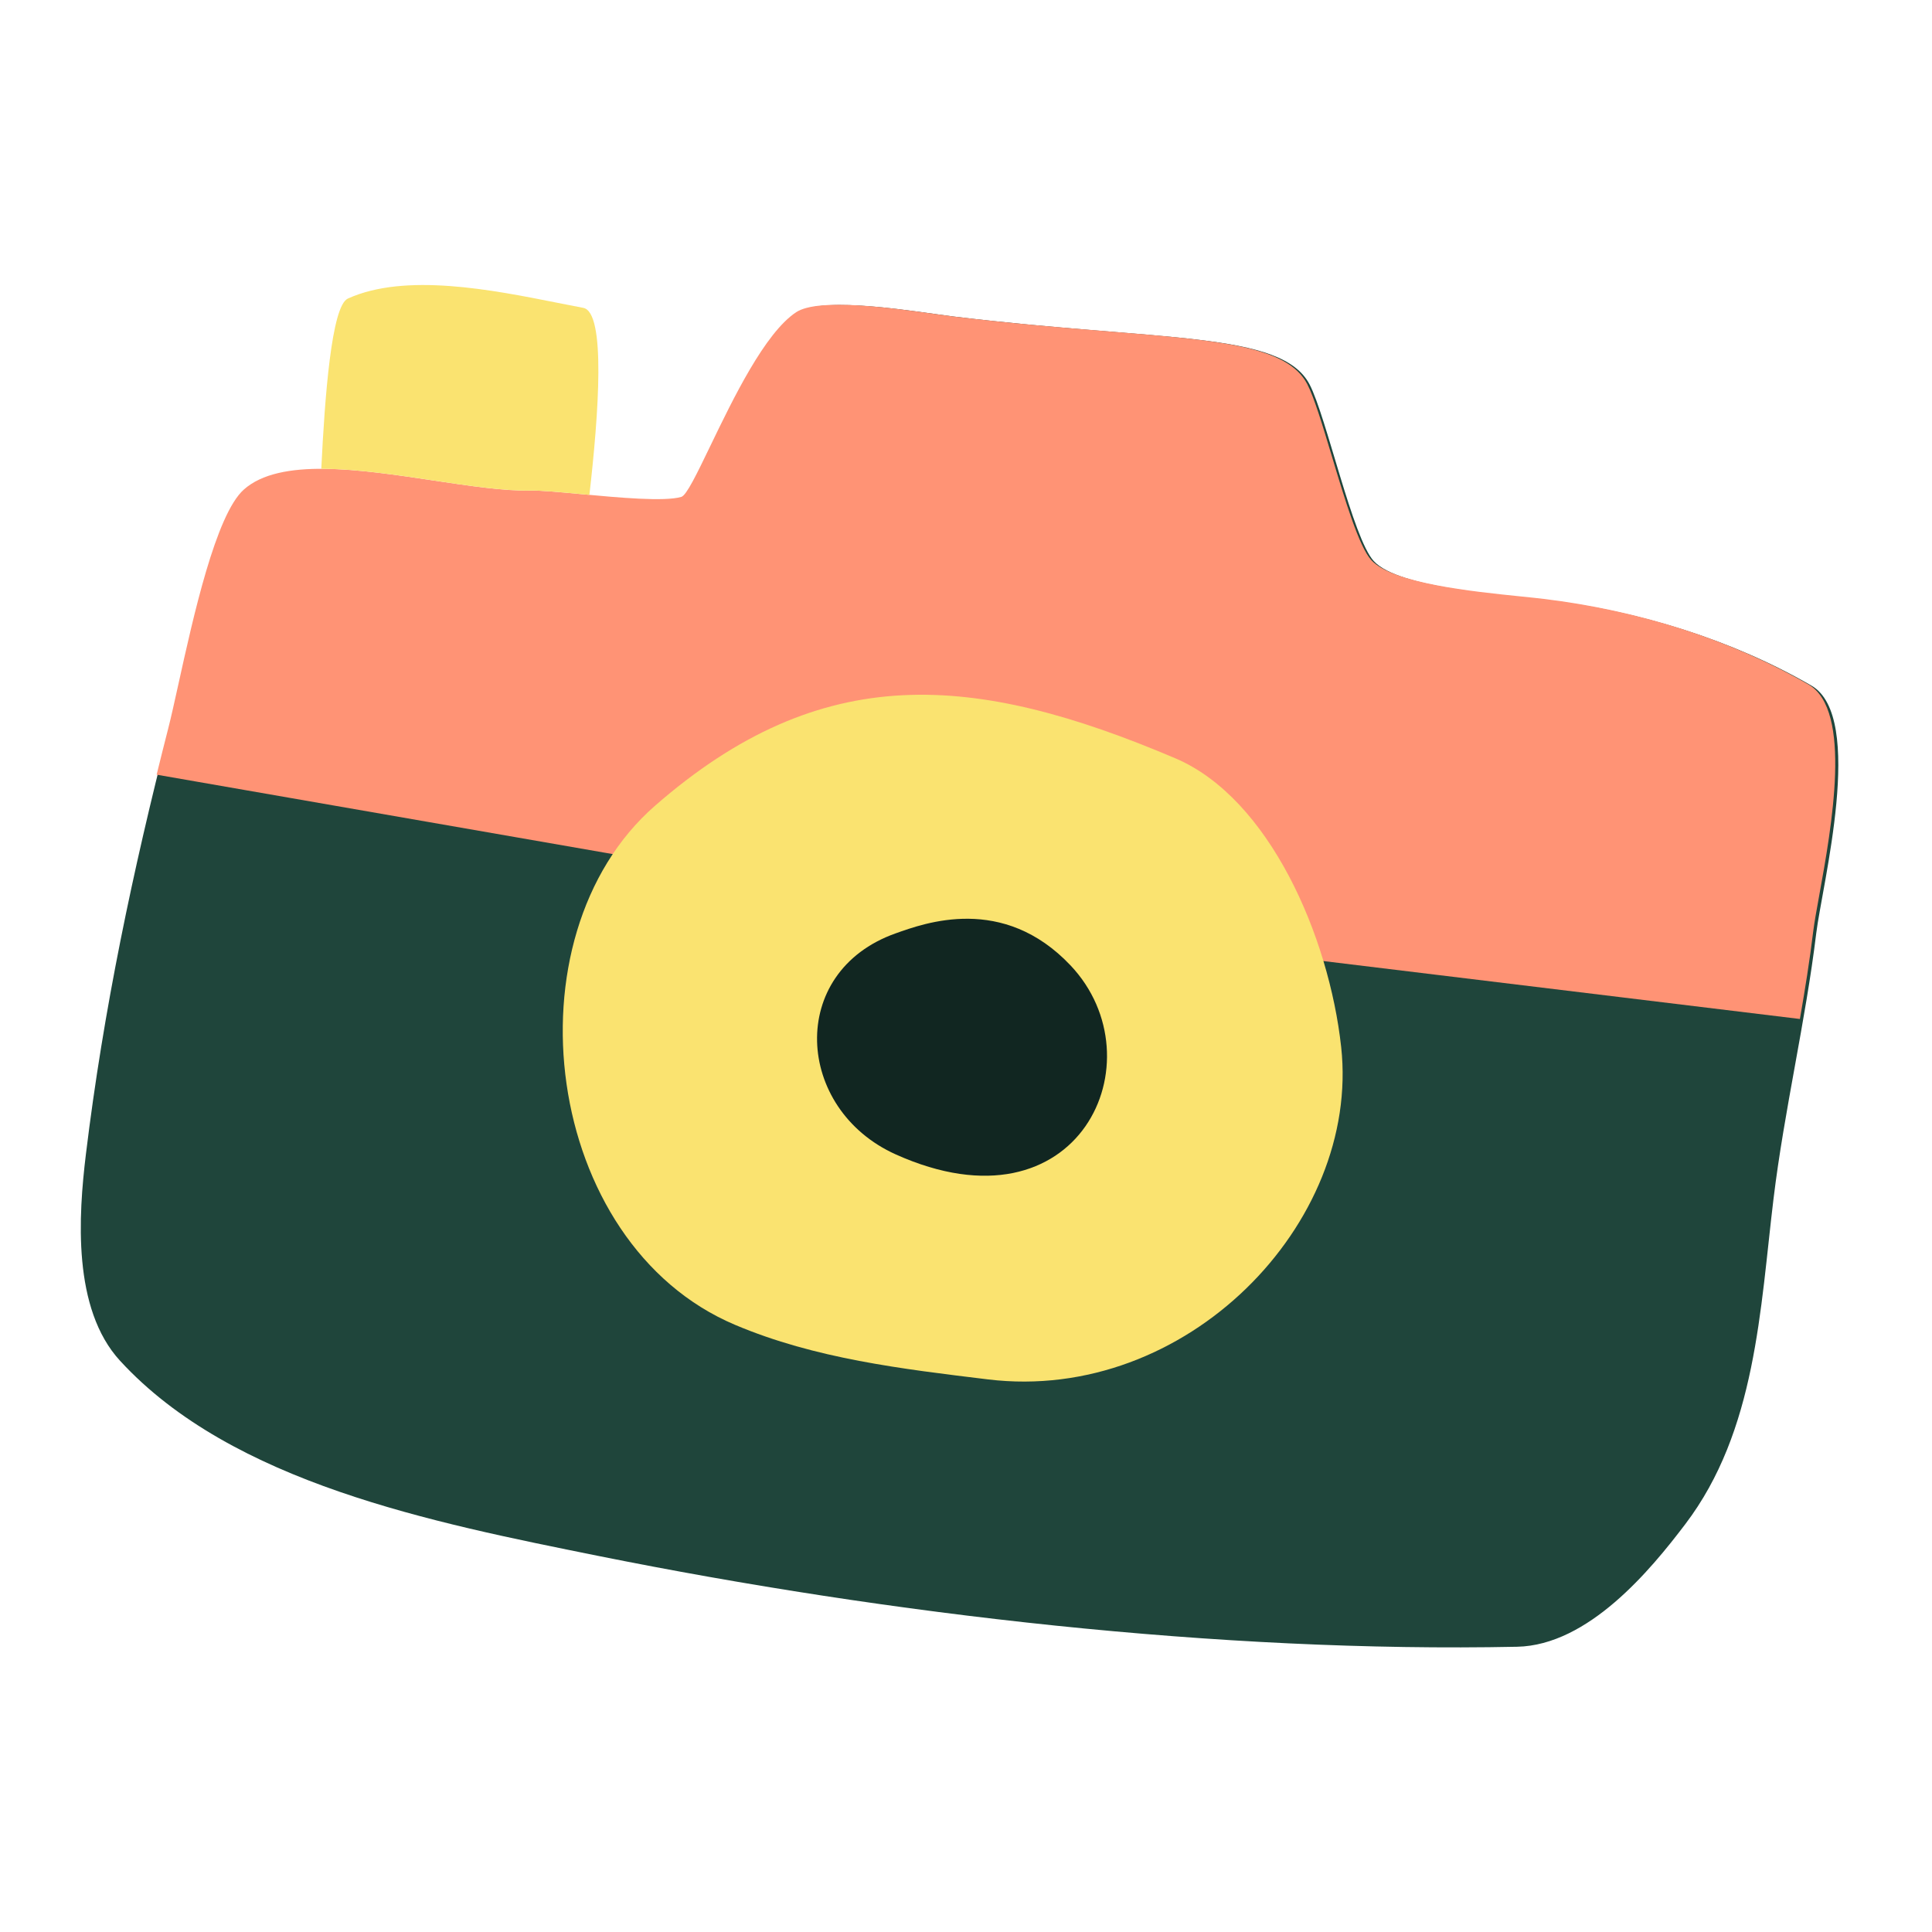 <svg width="134" height="134" viewBox="0 0 134 134" fill="none" xmlns="http://www.w3.org/2000/svg">
<g clip-path="url(#clip0_381_412)">
<path d="M16.957 34.021C14.514 36.206 12.657 46.922 11.71 50.623C9.215 60.377 7.176 70.037 5.958 80.056C5.442 84.303 5.008 90.769 8.326 94.38C16.114 102.86 30.026 105.6 41.478 107.912C61.74 111.986 84.592 114.639 105.221 114.216C110.167 114.114 114.47 108.902 116.879 105.725C121.814 99.244 122.081 90.774 123.008 83.149C123.759 76.965 125.22 70.917 125.972 64.726C126.375 61.411 129.396 49.73 125.642 47.556C120.175 44.394 113.747 42.397 107.274 41.61C104.369 41.257 97.026 40.816 95.281 38.913C93.826 37.334 91.994 28.898 90.831 26.666C88.892 22.945 80.45 23.69 66.168 21.957C63.884 21.68 57.139 20.48 55.328 21.673C51.86 23.977 48.317 34.238 47.349 34.523C45.5 35.058 38.865 34.046 36.906 34.086C31.288 34.197 20.704 30.672 16.957 34.021Z" fill="#1F453B"/>
<path d="M10.864 53.73C11.127 52.657 11.397 51.583 11.672 50.508C11.866 49.751 12.098 48.699 12.366 47.487C13.402 42.792 14.969 35.689 16.909 33.958C19.411 31.724 24.972 32.56 30.058 33.325C32.572 33.702 34.971 34.063 36.827 34.026C37.528 34.012 38.831 34.133 40.298 34.27C42.921 34.514 46.07 34.806 47.254 34.464C47.614 34.358 48.33 32.873 49.266 30.931C50.844 27.661 53.045 23.096 55.218 21.655C56.758 20.642 61.877 21.361 64.769 21.768C65.27 21.839 65.705 21.9 66.042 21.941C70.125 22.436 73.731 22.729 76.842 22.981C84.597 23.611 89.286 23.992 90.668 26.639C91.15 27.563 91.748 29.552 92.385 31.676C93.284 34.669 94.263 37.929 95.113 38.85C96.591 40.458 102.08 41.02 105.486 41.368C106.1 41.431 106.646 41.487 107.089 41.541C113.552 42.326 119.971 44.319 125.43 47.472C128.508 49.252 127.028 57.417 126.177 62.113C125.991 63.138 125.835 63.998 125.763 64.59C125.515 66.63 125.19 68.655 124.838 70.675L69.66 63.967L10.864 53.73Z" fill="#FF9375"/>
<path d="M40.88 34.324C41.524 28.69 42.037 21.643 40.451 21.352C39.891 21.247 39.295 21.128 38.671 21.004C34.127 20.099 28.114 18.9 24.126 20.708C22.987 21.225 22.524 27.606 22.284 32.516C24.678 32.516 27.431 32.93 30.058 33.324C32.572 33.702 34.971 34.063 36.826 34.026C37.528 34.012 38.831 34.133 40.298 34.27C40.489 34.288 40.684 34.306 40.88 34.324Z" fill="#FAE370"/>
<path d="M81.525 52.597C67.557 46.659 57.022 45.77 45.435 55.881C34.993 64.996 37.655 86.262 50.989 91.892C56.531 94.237 62.554 94.947 68.518 95.672C82.273 97.344 94.357 84.88 93.022 72.624C92.181 64.922 88.028 55.367 81.525 52.597Z" fill="#FAE370"/>
<path d="M74.258 66.967C69.571 62.005 64.128 64.023 62.116 64.738C54.567 67.418 55.142 76.926 62.126 80.067C74.87 85.797 80.425 73.501 74.258 66.967Z" fill="#112621"/>
</g>
<defs>
<clipPath id="clip0_381_412">
<rect width="120" height="120" fill="white" transform="translate(14.481) rotate(6.931)"/>
</clipPath>
</defs>
</svg>
